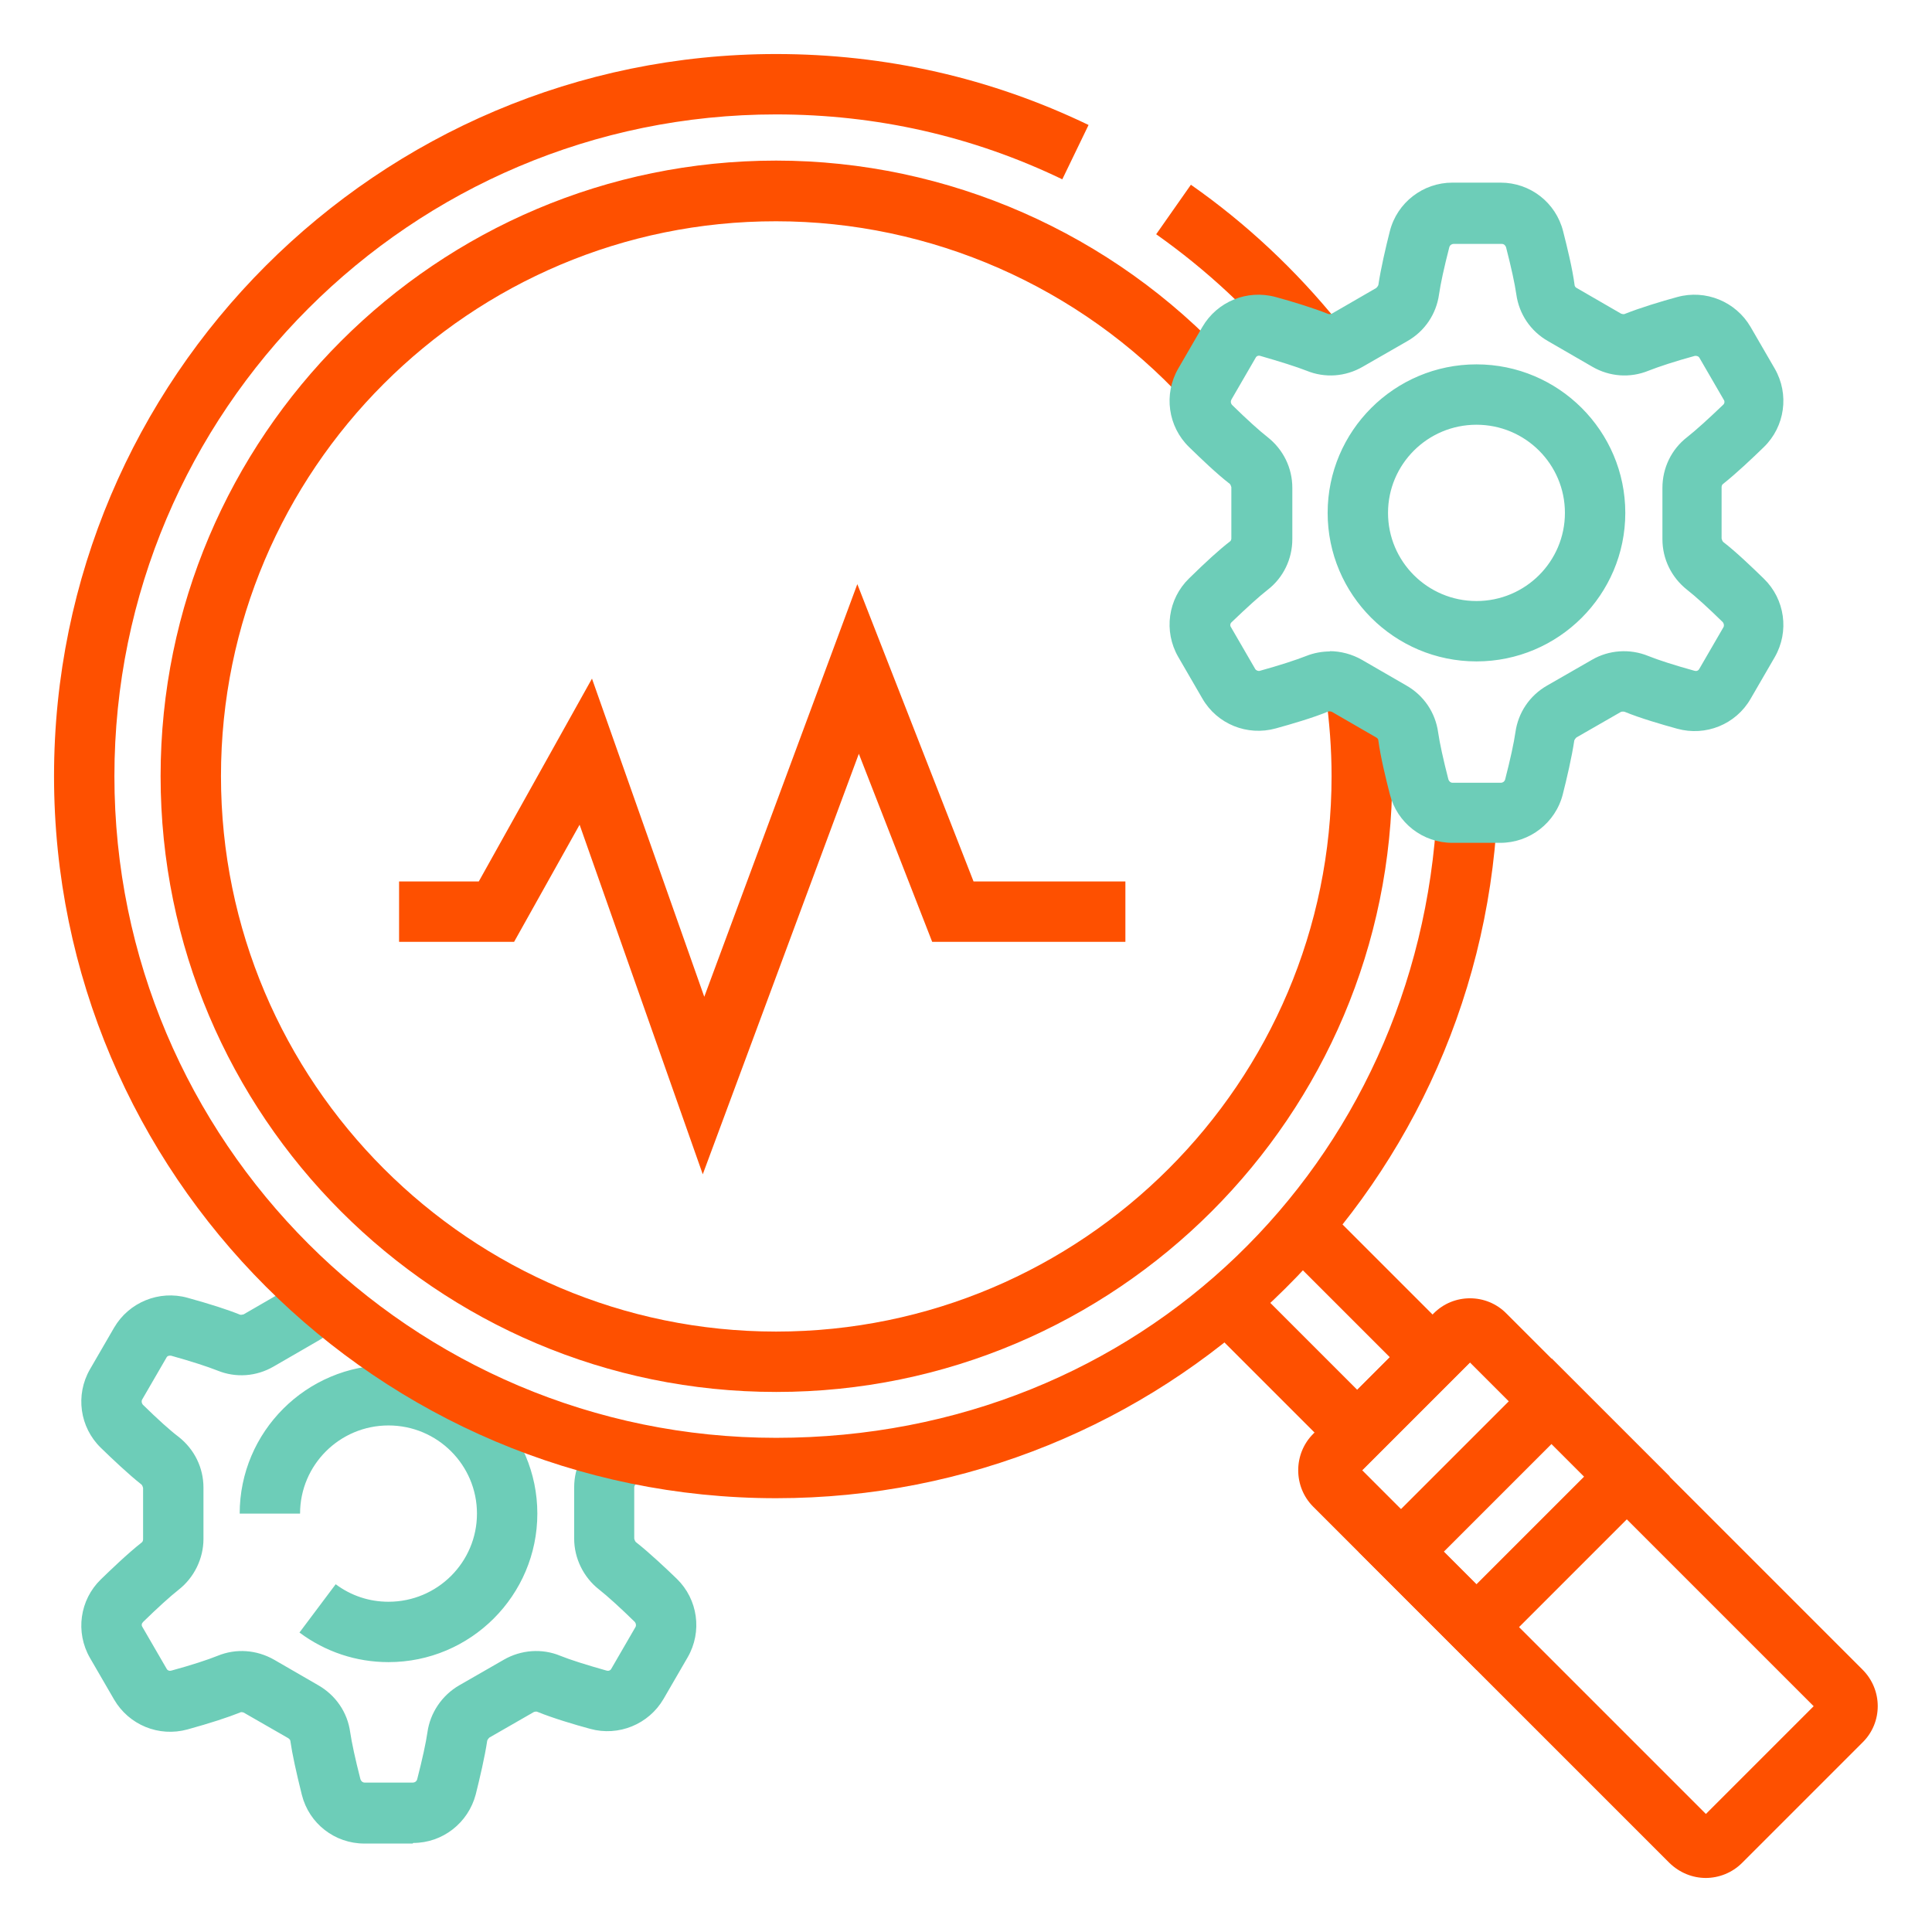 <?xml version="1.0" encoding="UTF-8"?>
<svg id="Layer_1" data-name="Layer 1" xmlns="http://www.w3.org/2000/svg" viewBox="0 0 64 64">
  <defs>
    <style>
      .cls-1 {
        fill: #6dcdb8;
      }

      .cls-2 {
        fill: #fe5000;
      }
    </style>
  </defs>
  <g id="g2947">
    <path class="cls-1" d="m13.67,61.07h-1.6c-.98,0-1.83-.66-2.07-1.61-.19-.76-.32-1.36-.38-1.78,0-.04-.03-.07-.07-.1l-1.48-.85s-.08-.03-.12,0c-.4.16-.98.35-1.74.56-.95.26-1.94-.15-2.43-.99l-.8-1.38c-.49-.85-.34-1.92.36-2.6.31-.3.89-.86,1.35-1.22.03-.02.05-.06.05-.11v-1.7s-.02-.08-.05-.11c-.42-.33-.97-.85-1.35-1.22-.7-.68-.85-1.75-.36-2.6l.8-1.38c.49-.84,1.49-1.25,2.43-.99.76.21,1.35.4,1.74.56.03.01.08,0,.12-.01l1.47-.85,1.97.51c-.16.52-.5.95-.98,1.22l-1.47.85c-.57.33-1.25.38-1.86.13-.33-.13-.85-.3-1.53-.49-.06-.01-.13,0-.16.07l-.8,1.38c-.03.05-.02.12.02.17.49.48.91.86,1.19,1.07.52.41.82,1.02.82,1.68v1.7c0,.65-.31,1.28-.82,1.68-.28.22-.71.61-1.18,1.07-.05.05-.06.11-.02.17l.8,1.38c.03.06.1.08.16.06.66-.18,1.21-.36,1.53-.49.61-.25,1.29-.2,1.87.13l1.47.85c.57.33.96.89,1.05,1.55.05.34.17.9.34,1.56.02.06.07.11.14.11h1.6c.06,0,.12-.04.14-.11.17-.66.29-1.21.34-1.56.09-.64.48-1.22,1.05-1.55l1.48-.85c.57-.33,1.27-.38,1.87-.13.32.13.86.3,1.53.49.06.02.13,0,.16-.06l.8-1.38c.03-.05.02-.12-.02-.17-.48-.47-.91-.86-1.19-1.08-.51-.4-.82-1.03-.82-1.68v-1.7c0-.66.3-1.28.82-1.68.1-.08.2-.16.31-.26l1.32,1.5c-.14.13-.28.24-.41.34-.03.02-.05.06-.05.1v1.7s.02.08.05.11c.46.36,1.05.92,1.36,1.22.7.68.85,1.75.36,2.6l-.8,1.38c-.49.84-1.49,1.25-2.43.99-.52-.14-1.25-.36-1.74-.56-.04-.02-.08-.01-.12,0l-1.48.85s-.06.06-.07.1c-.08.54-.25,1.26-.38,1.78-.25.95-1.1,1.61-2.07,1.61Zm-.8-6.01c-1.07,0-2.09-.34-2.95-.98l1.2-1.6c.51.38,1.11.58,1.75.58,1.62,0,2.93-1.31,2.93-2.92s-1.31-2.92-2.93-2.92-2.93,1.31-2.93,2.92h-2c0-2.71,2.21-4.92,4.93-4.92s4.93,2.21,4.93,4.92-2.21,4.92-4.93,4.92Z"/>
  </g>
  <g id="g2951">
    <path class="cls-2" d="m56.51,62.21c-.44,0-.87-.17-1.21-.5l-11.8-11.8c-.66-.66-.66-1.75,0-2.41l3.99-3.99c.66-.67,1.75-.67,2.41,0l11.8,11.8c.67.67.67,1.75,0,2.41l-3.99,3.99c-.33.33-.77.5-1.21.5Zm-2.38-4.5l2.38,2.38,3.57-3.57-11.39-11.39-3.57,3.57,9.01,9.01h0Z"/>
  </g>
  <g id="g2955">
    <polygon class="cls-2" points="44.96 48.87 40.04 43.95 41.46 42.54 44.96 46.04 46.04 44.96 42.51 41.43 43.93 40.02 48.87 44.96 44.96 48.87"/>
  </g>
  <g id="g2959">
    <path class="cls-2" d="m48.91,55.31l-3.91-3.91,6.4-6.4,3.91,3.91-6.4,6.4Zm-1.08-3.91l1.08,1.08,3.57-3.57-1.08-1.08-3.57,3.57Z"/>
  </g>
  <g id="g2963">
    <path class="cls-2" d="m25.71,49.63c-13.19,0-23.92-10.73-23.92-23.92S12.52,1.79,25.71,1.79c3.62,0,7.11.79,10.35,2.35l-.87,1.8c-2.97-1.43-6.16-2.15-9.48-2.15C13.62,3.79,3.79,13.62,3.79,25.71s9.83,21.92,21.92,21.92,21.29-9.12,21.89-20.76l2,.1c-.66,12.71-11.16,22.66-23.89,22.66Z"/>
  </g>
  <g id="g2967">
    <path class="cls-2" d="m42.77,11.94c-1.29-1.6-2.8-3-4.47-4.18l1.15-1.64c1.83,1.28,3.47,2.82,4.88,4.56l-1.55,1.26Z"/>
  </g>
  <g id="g2975">
    <path class="cls-2" d="m25.71,46.11c-11.25,0-20.39-9.15-20.39-20.4S14.47,5.32,25.71,5.32c5.68,0,11.14,2.4,15,6.59l-1.47,1.36c-3.48-3.78-8.41-5.94-13.53-5.94C15.57,7.32,7.32,15.57,7.32,25.71s8.25,18.4,18.39,18.4,18.4-8.25,18.4-18.4c0-.9-.07-1.8-.19-2.67l1.98-.29c.14.97.22,1.97.22,2.96,0,11.25-9.15,20.4-20.4,20.4Z"/>
  </g>
  <g id="g2979">
    <path class="cls-1" d="m49.71,27.92h-1.6c-.98,0-1.83-.66-2.07-1.61-.13-.51-.31-1.24-.38-1.78,0-.04-.03-.08-.07-.1l-1.47-.85s-.08-.03-.12-.01c-.51.21-1.23.42-1.74.56-.94.26-1.94-.14-2.43-.99l-.8-1.38c-.49-.85-.34-1.92.36-2.6.56-.55,1.01-.96,1.35-1.22.03-.02.05-.06.05-.1v-1.7s-.02-.08-.05-.11c-.43-.33-.97-.85-1.35-1.22-.7-.68-.85-1.75-.36-2.6l.8-1.38c.49-.84,1.48-1.25,2.43-.99.52.14,1.24.36,1.74.56.03.01.08.01.12-.01l1.47-.85s.06-.06.07-.1c.08-.54.25-1.27.38-1.78.24-.95,1.1-1.61,2.07-1.61h1.6c.98,0,1.83.66,2.07,1.61.13.51.31,1.24.38,1.78,0,.04.03.08.07.1l1.47.85s.08.03.12.01c.5-.2,1.22-.42,1.74-.56.94-.26,1.94.15,2.43.99l.8,1.38c.49.85.34,1.92-.36,2.6-.38.37-.92.88-1.35,1.22-.03.02-.05.06-.05.11v1.7s.02.08.05.11c.43.33.97.85,1.35,1.22.7.68.85,1.75.36,2.6l-.8,1.38c-.49.85-1.49,1.25-2.43.99-.51-.14-1.23-.35-1.74-.56-.03-.01-.08-.01-.12,0l-1.48.85s-.06.06-.07.1h0c-.08.54-.25,1.27-.38,1.78-.24.95-1.1,1.61-2.07,1.61Zm-5.67-6.35c.37,0,.75.1,1.08.29l1.47.85c.58.33.96.9,1.05,1.55.05.35.17.9.34,1.56.02.06.07.11.14.11h1.6c.06,0,.12-.04.14-.11.17-.66.29-1.21.34-1.56h0c.09-.65.47-1.22,1.05-1.55l1.48-.85c.56-.33,1.26-.38,1.87-.13.32.13.88.31,1.53.49.06.02.13,0,.16-.06l.8-1.38c.03-.05.02-.12-.02-.17-.49-.48-.91-.86-1.18-1.07-.52-.41-.82-1.02-.82-1.68v-1.7c0-.66.3-1.28.82-1.68.28-.22.7-.6,1.19-1.07.05-.04.06-.12.02-.17l-.8-1.38c-.03-.06-.1-.08-.16-.07-.66.18-1.2.36-1.53.49-.61.25-1.29.2-1.86-.13l-1.47-.85c-.58-.33-.96-.9-1.05-1.55-.05-.35-.17-.9-.34-1.56-.02-.06-.07-.11-.14-.11h-1.6c-.06,0-.12.04-.14.11-.17.66-.29,1.21-.34,1.56-.09.65-.47,1.22-1.05,1.55l-1.48.85c-.57.33-1.25.38-1.86.13-.33-.13-.87-.3-1.53-.49-.06-.02-.13,0-.16.07l-.8,1.38c-.03.06-.02.12.02.17.49.48.91.86,1.18,1.07.52.41.82,1.02.82,1.68v1.7c0,.66-.3,1.28-.82,1.68-.27.21-.69.59-1.19,1.07-.05.04-.06.12-.02.17l.8,1.38c.03.05.1.08.16.06.65-.18,1.2-.36,1.53-.49.25-.1.52-.15.79-.15Zm4.87.34c-2.72,0-4.93-2.21-4.93-4.92s2.21-4.92,4.93-4.92,4.93,2.21,4.93,4.92-2.21,4.92-4.93,4.92Zm0-7.84c-1.62,0-2.93,1.31-2.93,2.92s1.31,2.92,2.93,2.92,2.93-1.31,2.93-2.92-1.31-2.92-2.93-2.92Z"/>
  </g>
  <g id="g2983">
    <polygon class="cls-2" points="23.28 38.9 19.2 27.32 17.03 31.2 13.22 31.2 13.22 29.2 15.86 29.2 19.61 22.48 23.33 33.02 28.4 19.35 32.25 29.2 37.28 29.2 37.28 31.2 30.88 31.2 28.45 24.97 23.28 38.9"/>
  </g>
</svg>